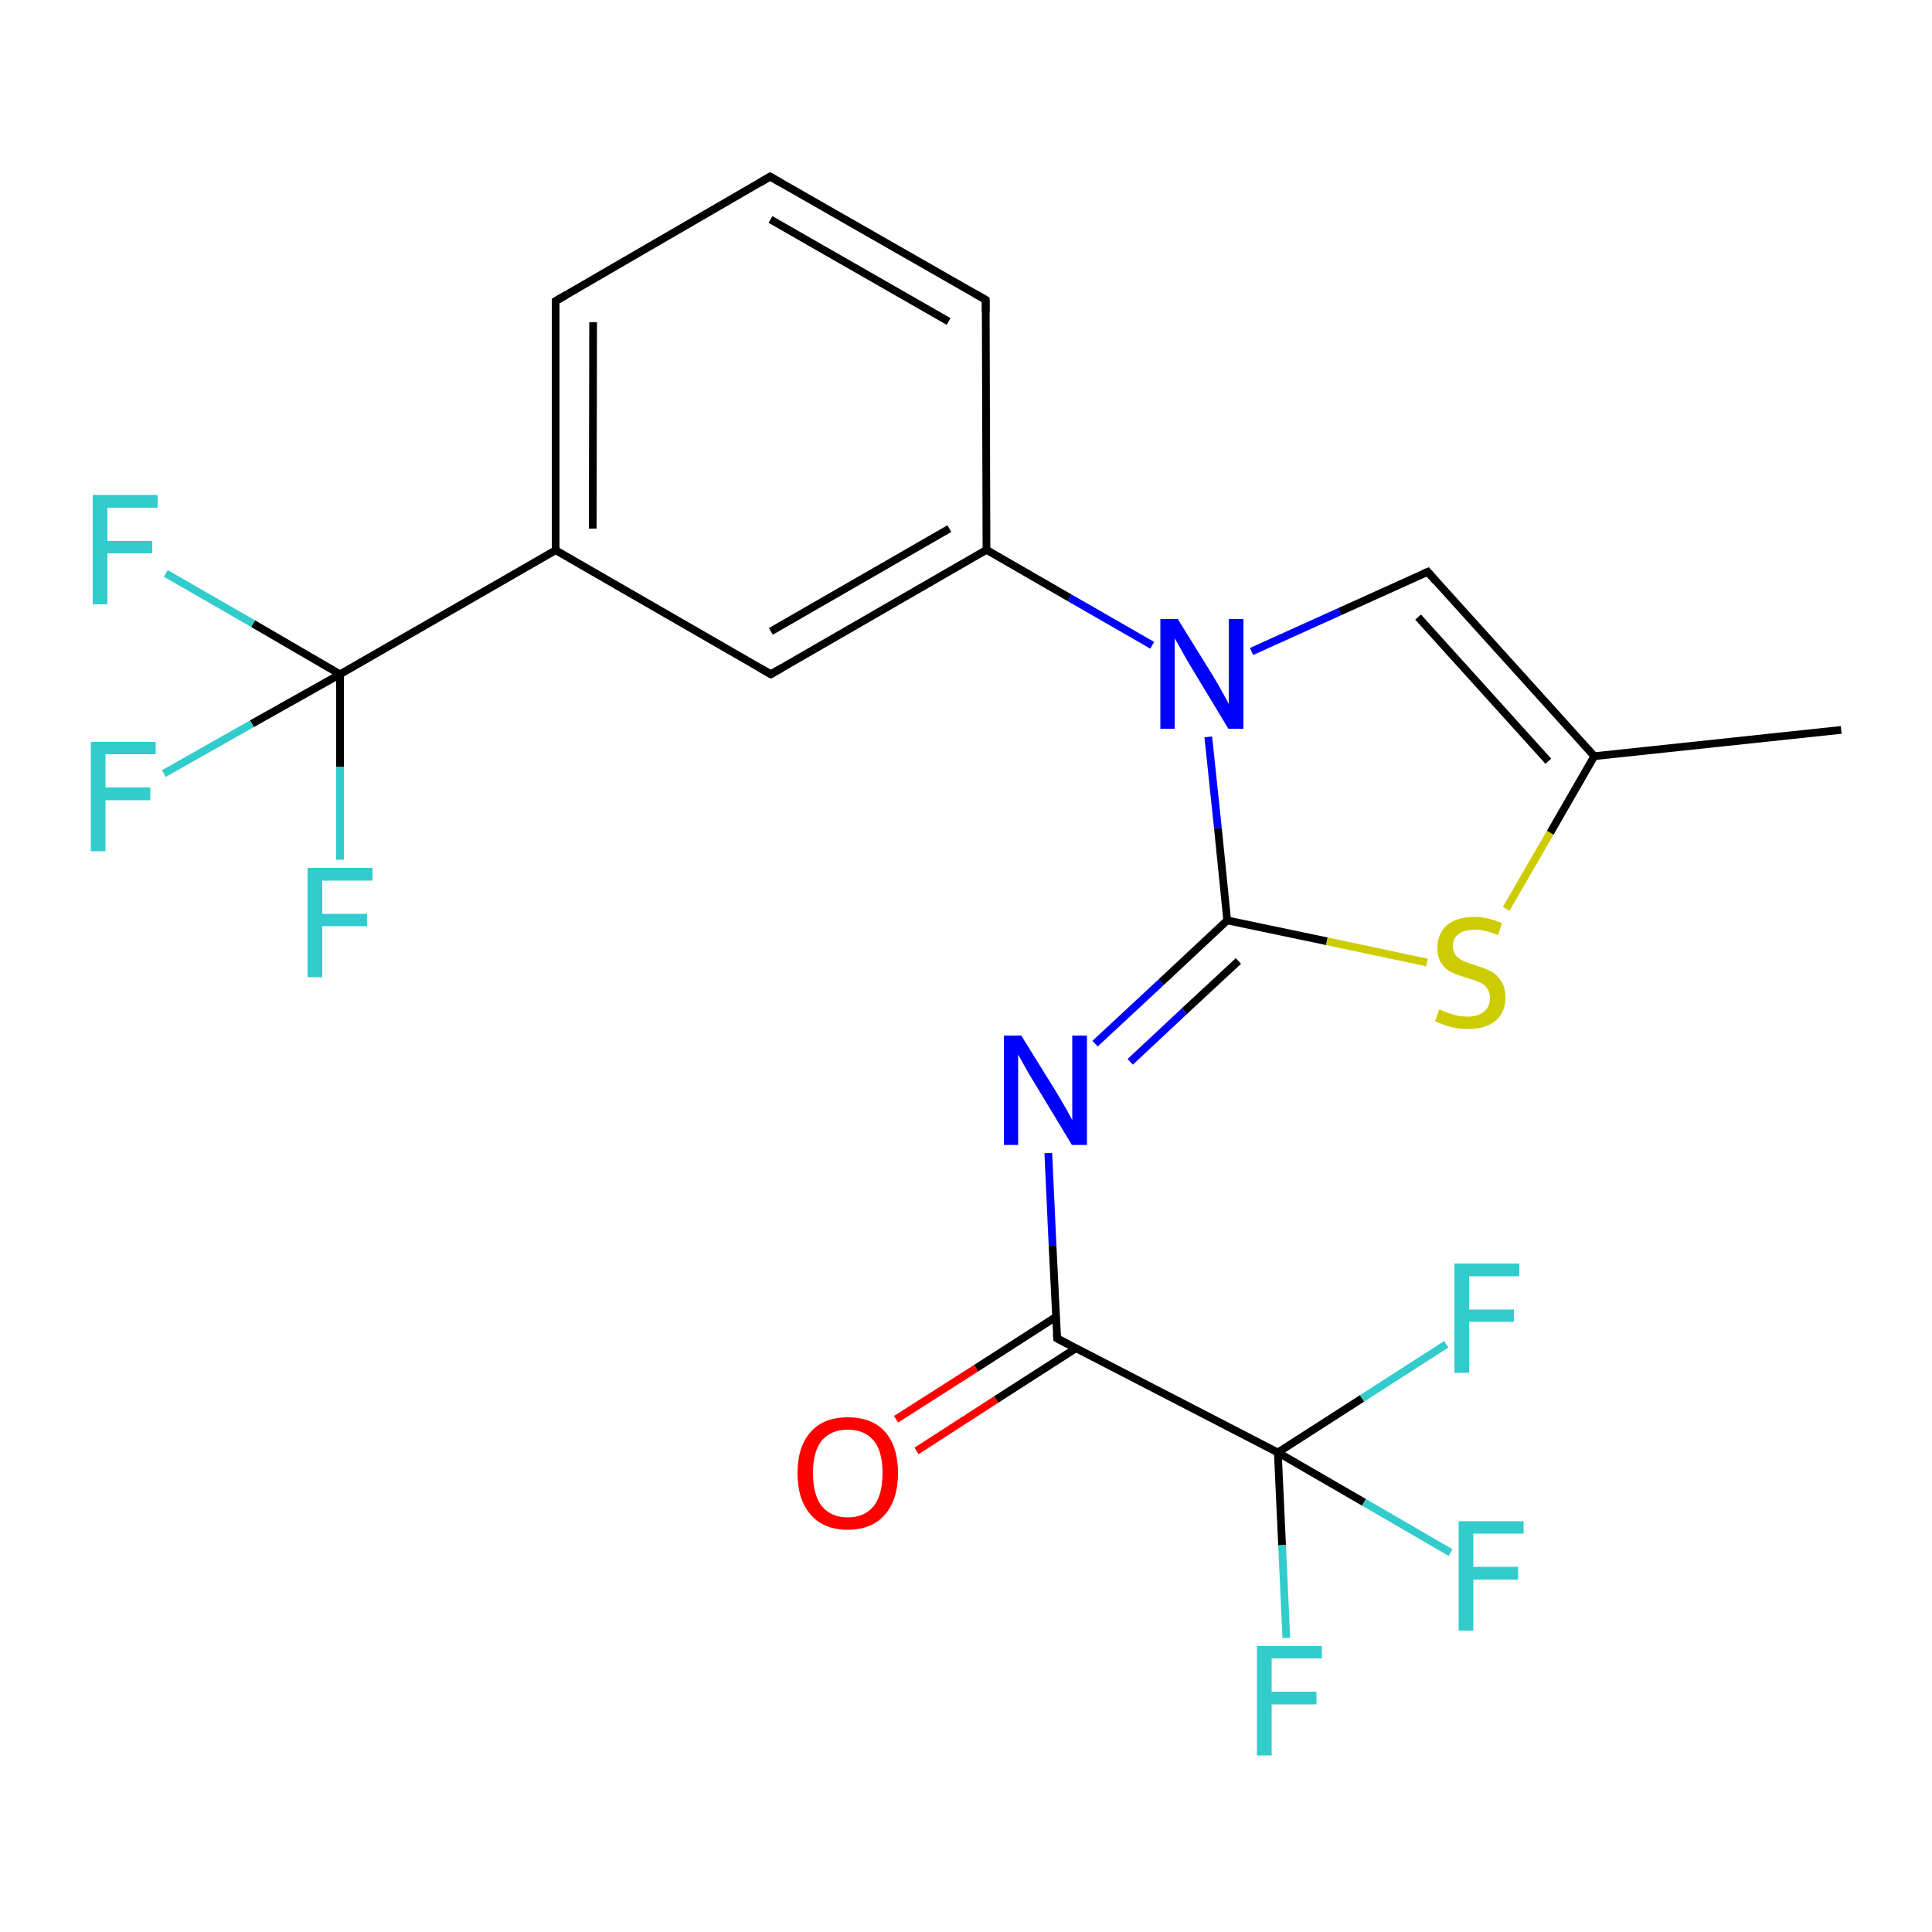 <?xml version='1.0' encoding='iso-8859-1'?>
<svg version='1.1' baseProfile='full'
              xmlns='http://www.w3.org/2000/svg'
                      xmlns:rdkit='http://www.rdkit.org/xml'
                      xmlns:xlink='http://www.w3.org/1999/xlink'
                  xml:space='preserve'
width='500px' height='500px' viewBox='0 0 500 500'>
<!-- END OF HEADER -->
<path class='bond-0 atom-0 atom-1' d='M 143.8,77.9 L 143.8,142.4' style='fill:none;fill-rule:evenodd;stroke:#000000;stroke-width:2.0px;stroke-linecap:butt;stroke-linejoin:miter;stroke-opacity:1' />
<path class='bond-0 atom-0 atom-1' d='M 153.5,83.4 L 153.4,136.8' style='fill:none;fill-rule:evenodd;stroke:#000000;stroke-width:2.0px;stroke-linecap:butt;stroke-linejoin:miter;stroke-opacity:1' />
<path class='bond-1 atom-1 atom-2' d='M 143.8,142.4 L 199.5,174.5' style='fill:none;fill-rule:evenodd;stroke:#000000;stroke-width:2.0px;stroke-linecap:butt;stroke-linejoin:miter;stroke-opacity:1' />
<path class='bond-2 atom-2 atom-3' d='M 199.5,174.5 L 255.3,142.3' style='fill:none;fill-rule:evenodd;stroke:#000000;stroke-width:2.0px;stroke-linecap:butt;stroke-linejoin:miter;stroke-opacity:1' />
<path class='bond-2 atom-2 atom-3' d='M 199.5,163.4 L 245.7,136.8' style='fill:none;fill-rule:evenodd;stroke:#000000;stroke-width:2.0px;stroke-linecap:butt;stroke-linejoin:miter;stroke-opacity:1' />
<path class='bond-3 atom-3 atom-4' d='M 255.3,142.3 L 255.1,77.6' style='fill:none;fill-rule:evenodd;stroke:#000000;stroke-width:2.0px;stroke-linecap:butt;stroke-linejoin:miter;stroke-opacity:1' />
<path class='bond-4 atom-4 atom-5' d='M 255.1,77.6 L 199.3,45.7' style='fill:none;fill-rule:evenodd;stroke:#000000;stroke-width:2.0px;stroke-linecap:butt;stroke-linejoin:miter;stroke-opacity:1' />
<path class='bond-4 atom-4 atom-5' d='M 245.5,83.2 L 199.4,56.8' style='fill:none;fill-rule:evenodd;stroke:#000000;stroke-width:2.0px;stroke-linecap:butt;stroke-linejoin:miter;stroke-opacity:1' />
<path class='bond-5 atom-5 atom-0' d='M 199.3,45.7 L 143.8,77.9' style='fill:none;fill-rule:evenodd;stroke:#000000;stroke-width:2.0px;stroke-linecap:butt;stroke-linejoin:miter;stroke-opacity:1' />
<path class='bond-6 atom-1 atom-6' d='M 143.8,142.4 L 88.0,174.5' style='fill:none;fill-rule:evenodd;stroke:#000000;stroke-width:2.0px;stroke-linecap:butt;stroke-linejoin:miter;stroke-opacity:1' />
<path class='bond-7 atom-6 atom-7' d='M 88.0,174.5 L 65.5,161.4' style='fill:none;fill-rule:evenodd;stroke:#000000;stroke-width:2.0px;stroke-linecap:butt;stroke-linejoin:miter;stroke-opacity:1' />
<path class='bond-7 atom-6 atom-7' d='M 65.5,161.4 L 42.9,148.4' style='fill:none;fill-rule:evenodd;stroke:#33CCCC;stroke-width:2.0px;stroke-linecap:butt;stroke-linejoin:miter;stroke-opacity:1' />
<path class='bond-8 atom-6 atom-8' d='M 88.0,174.5 L 88.0,198.5' style='fill:none;fill-rule:evenodd;stroke:#000000;stroke-width:2.0px;stroke-linecap:butt;stroke-linejoin:miter;stroke-opacity:1' />
<path class='bond-8 atom-6 atom-8' d='M 88.0,198.5 L 88.0,222.5' style='fill:none;fill-rule:evenodd;stroke:#33CCCC;stroke-width:2.0px;stroke-linecap:butt;stroke-linejoin:miter;stroke-opacity:1' />
<path class='bond-9 atom-6 atom-9' d='M 88.0,174.5 L 65.2,187.3' style='fill:none;fill-rule:evenodd;stroke:#000000;stroke-width:2.0px;stroke-linecap:butt;stroke-linejoin:miter;stroke-opacity:1' />
<path class='bond-9 atom-6 atom-9' d='M 65.2,187.3 L 42.4,200.2' style='fill:none;fill-rule:evenodd;stroke:#33CCCC;stroke-width:2.0px;stroke-linecap:butt;stroke-linejoin:miter;stroke-opacity:1' />
<path class='bond-10 atom-3 atom-10' d='M 255.3,142.3 L 276.8,154.7' style='fill:none;fill-rule:evenodd;stroke:#000000;stroke-width:2.0px;stroke-linecap:butt;stroke-linejoin:miter;stroke-opacity:1' />
<path class='bond-10 atom-3 atom-10' d='M 276.8,154.7 L 298.2,167.0' style='fill:none;fill-rule:evenodd;stroke:#0000FF;stroke-width:2.0px;stroke-linecap:butt;stroke-linejoin:miter;stroke-opacity:1' />
<path class='bond-11 atom-10 atom-11' d='M 312.7,190.7 L 315.2,214.4' style='fill:none;fill-rule:evenodd;stroke:#0000FF;stroke-width:2.0px;stroke-linecap:butt;stroke-linejoin:miter;stroke-opacity:1' />
<path class='bond-11 atom-10 atom-11' d='M 315.2,214.4 L 317.6,238.2' style='fill:none;fill-rule:evenodd;stroke:#000000;stroke-width:2.0px;stroke-linecap:butt;stroke-linejoin:miter;stroke-opacity:1' />
<path class='bond-12 atom-11 atom-12' d='M 317.6,238.2 L 343.4,243.6' style='fill:none;fill-rule:evenodd;stroke:#000000;stroke-width:2.0px;stroke-linecap:butt;stroke-linejoin:miter;stroke-opacity:1' />
<path class='bond-12 atom-11 atom-12' d='M 343.4,243.6 L 369.3,249.1' style='fill:none;fill-rule:evenodd;stroke:#CCCC00;stroke-width:2.0px;stroke-linecap:butt;stroke-linejoin:miter;stroke-opacity:1' />
<path class='bond-13 atom-12 atom-13' d='M 389.8,235.2 L 401.2,215.5' style='fill:none;fill-rule:evenodd;stroke:#CCCC00;stroke-width:2.0px;stroke-linecap:butt;stroke-linejoin:miter;stroke-opacity:1' />
<path class='bond-13 atom-12 atom-13' d='M 401.2,215.5 L 412.6,195.7' style='fill:none;fill-rule:evenodd;stroke:#000000;stroke-width:2.0px;stroke-linecap:butt;stroke-linejoin:miter;stroke-opacity:1' />
<path class='bond-14 atom-13 atom-14' d='M 412.6,195.7 L 369.5,148.0' style='fill:none;fill-rule:evenodd;stroke:#000000;stroke-width:2.0px;stroke-linecap:butt;stroke-linejoin:miter;stroke-opacity:1' />
<path class='bond-14 atom-13 atom-14' d='M 400.7,197.0 L 367.0,159.7' style='fill:none;fill-rule:evenodd;stroke:#000000;stroke-width:2.0px;stroke-linecap:butt;stroke-linejoin:miter;stroke-opacity:1' />
<path class='bond-15 atom-14 atom-10' d='M 369.5,148.0 L 346.7,158.3' style='fill:none;fill-rule:evenodd;stroke:#000000;stroke-width:2.0px;stroke-linecap:butt;stroke-linejoin:miter;stroke-opacity:1' />
<path class='bond-15 atom-14 atom-10' d='M 346.7,158.3 L 323.9,168.6' style='fill:none;fill-rule:evenodd;stroke:#0000FF;stroke-width:2.0px;stroke-linecap:butt;stroke-linejoin:miter;stroke-opacity:1' />
<path class='bond-16 atom-11 atom-15' d='M 317.6,238.2 L 300.5,254.2' style='fill:none;fill-rule:evenodd;stroke:#000000;stroke-width:2.0px;stroke-linecap:butt;stroke-linejoin:miter;stroke-opacity:1' />
<path class='bond-16 atom-11 atom-15' d='M 300.5,254.2 L 283.4,270.1' style='fill:none;fill-rule:evenodd;stroke:#0000FF;stroke-width:2.0px;stroke-linecap:butt;stroke-linejoin:miter;stroke-opacity:1' />
<path class='bond-16 atom-11 atom-15' d='M 320.5,248.7 L 306.5,261.7' style='fill:none;fill-rule:evenodd;stroke:#000000;stroke-width:2.0px;stroke-linecap:butt;stroke-linejoin:miter;stroke-opacity:1' />
<path class='bond-16 atom-11 atom-15' d='M 306.5,261.7 L 292.5,274.8' style='fill:none;fill-rule:evenodd;stroke:#0000FF;stroke-width:2.0px;stroke-linecap:butt;stroke-linejoin:miter;stroke-opacity:1' />
<path class='bond-17 atom-13 atom-16' d='M 412.6,195.7 L 476.5,188.9' style='fill:none;fill-rule:evenodd;stroke:#000000;stroke-width:2.0px;stroke-linecap:butt;stroke-linejoin:miter;stroke-opacity:1' />
<path class='bond-18 atom-15 atom-17' d='M 271.3,298.4 L 272.4,322.4' style='fill:none;fill-rule:evenodd;stroke:#0000FF;stroke-width:2.0px;stroke-linecap:butt;stroke-linejoin:miter;stroke-opacity:1' />
<path class='bond-18 atom-15 atom-17' d='M 272.4,322.4 L 273.6,346.4' style='fill:none;fill-rule:evenodd;stroke:#000000;stroke-width:2.0px;stroke-linecap:butt;stroke-linejoin:miter;stroke-opacity:1' />
<path class='bond-19 atom-17 atom-18' d='M 273.3,340.8 L 252.6,354.1' style='fill:none;fill-rule:evenodd;stroke:#000000;stroke-width:2.0px;stroke-linecap:butt;stroke-linejoin:miter;stroke-opacity:1' />
<path class='bond-19 atom-17 atom-18' d='M 252.6,354.1 L 231.9,367.3' style='fill:none;fill-rule:evenodd;stroke:#FF0000;stroke-width:2.0px;stroke-linecap:butt;stroke-linejoin:miter;stroke-opacity:1' />
<path class='bond-19 atom-17 atom-18' d='M 278.5,348.9 L 257.8,362.2' style='fill:none;fill-rule:evenodd;stroke:#000000;stroke-width:2.0px;stroke-linecap:butt;stroke-linejoin:miter;stroke-opacity:1' />
<path class='bond-19 atom-17 atom-18' d='M 257.8,362.2 L 237.2,375.5' style='fill:none;fill-rule:evenodd;stroke:#FF0000;stroke-width:2.0px;stroke-linecap:butt;stroke-linejoin:miter;stroke-opacity:1' />
<path class='bond-20 atom-17 atom-19' d='M 273.6,346.4 L 330.7,375.9' style='fill:none;fill-rule:evenodd;stroke:#000000;stroke-width:2.0px;stroke-linecap:butt;stroke-linejoin:miter;stroke-opacity:1' />
<path class='bond-21 atom-19 atom-20' d='M 330.7,375.9 L 331.8,399.9' style='fill:none;fill-rule:evenodd;stroke:#000000;stroke-width:2.0px;stroke-linecap:butt;stroke-linejoin:miter;stroke-opacity:1' />
<path class='bond-21 atom-19 atom-20' d='M 331.8,399.9 L 332.9,423.9' style='fill:none;fill-rule:evenodd;stroke:#33CCCC;stroke-width:2.0px;stroke-linecap:butt;stroke-linejoin:miter;stroke-opacity:1' />
<path class='bond-22 atom-19 atom-21' d='M 330.7,375.9 L 352.5,361.9' style='fill:none;fill-rule:evenodd;stroke:#000000;stroke-width:2.0px;stroke-linecap:butt;stroke-linejoin:miter;stroke-opacity:1' />
<path class='bond-22 atom-19 atom-21' d='M 352.5,361.9 L 374.3,347.9' style='fill:none;fill-rule:evenodd;stroke:#33CCCC;stroke-width:2.0px;stroke-linecap:butt;stroke-linejoin:miter;stroke-opacity:1' />
<path class='bond-23 atom-19 atom-22' d='M 330.7,375.9 L 353.0,388.8' style='fill:none;fill-rule:evenodd;stroke:#000000;stroke-width:2.0px;stroke-linecap:butt;stroke-linejoin:miter;stroke-opacity:1' />
<path class='bond-23 atom-19 atom-22' d='M 353.0,388.8 L 375.4,401.8' style='fill:none;fill-rule:evenodd;stroke:#33CCCC;stroke-width:2.0px;stroke-linecap:butt;stroke-linejoin:miter;stroke-opacity:1' />
<path d='M 143.8,81.1 L 143.8,77.9 L 146.6,76.3' style='fill:none;stroke:#000000;stroke-width:2.0px;stroke-linecap:butt;stroke-linejoin:miter;stroke-opacity:1;' />
<path d='M 196.7,172.9 L 199.5,174.5 L 202.3,172.9' style='fill:none;stroke:#000000;stroke-width:2.0px;stroke-linecap:butt;stroke-linejoin:miter;stroke-opacity:1;' />
<path d='M 255.1,80.8 L 255.1,77.6 L 252.3,76.0' style='fill:none;stroke:#000000;stroke-width:2.0px;stroke-linecap:butt;stroke-linejoin:miter;stroke-opacity:1;' />
<path d='M 202.1,47.3 L 199.3,45.7 L 196.6,47.3' style='fill:none;stroke:#000000;stroke-width:2.0px;stroke-linecap:butt;stroke-linejoin:miter;stroke-opacity:1;' />
<path d='M 371.6,150.4 L 369.5,148.0 L 368.3,148.5' style='fill:none;stroke:#000000;stroke-width:2.0px;stroke-linecap:butt;stroke-linejoin:miter;stroke-opacity:1;' />
<path d='M 273.5,345.2 L 273.6,346.4 L 276.4,347.9' style='fill:none;stroke:#000000;stroke-width:2.0px;stroke-linecap:butt;stroke-linejoin:miter;stroke-opacity:1;' />
<path class='atom-7' d='M 24.0 128.1
L 40.8 128.1
L 40.8 131.4
L 27.8 131.4
L 27.8 140.0
L 39.4 140.0
L 39.4 143.2
L 27.8 143.2
L 27.8 156.4
L 24.0 156.4
L 24.0 128.1
' fill='#33CCCC'/>
<path class='atom-8' d='M 79.6 224.6
L 96.4 224.6
L 96.4 227.9
L 83.4 227.9
L 83.4 236.5
L 95.0 236.5
L 95.0 239.7
L 83.4 239.7
L 83.4 252.9
L 79.6 252.9
L 79.6 224.6
' fill='#33CCCC'/>
<path class='atom-9' d='M 23.5 192.0
L 40.3 192.0
L 40.3 195.2
L 27.3 195.2
L 27.3 203.8
L 38.9 203.8
L 38.9 207.1
L 27.3 207.1
L 27.3 220.3
L 23.5 220.3
L 23.5 192.0
' fill='#33CCCC'/>
<path class='atom-10' d='M 304.8 160.2
L 314.1 175.2
Q 315.0 176.7, 316.5 179.4
Q 318.0 182.1, 318.0 182.2
L 318.0 160.2
L 321.8 160.2
L 321.8 188.6
L 317.9 188.6
L 308.0 172.2
Q 306.8 170.2, 305.6 168.0
Q 304.4 165.8, 304.0 165.2
L 304.0 188.6
L 300.3 188.6
L 300.3 160.2
L 304.8 160.2
' fill='#0000FF'/>
<path class='atom-12' d='M 372.5 261.2
Q 372.8 261.3, 374.1 261.9
Q 375.5 262.4, 376.9 262.8
Q 378.4 263.1, 379.8 263.1
Q 382.5 263.1, 384.1 261.8
Q 385.6 260.5, 385.6 258.2
Q 385.6 256.7, 384.8 255.7
Q 384.1 254.7, 382.9 254.2
Q 381.7 253.7, 379.7 253.1
Q 377.1 252.3, 375.6 251.6
Q 374.1 250.9, 373.1 249.4
Q 372.0 247.9, 372.0 245.3
Q 372.0 241.7, 374.4 239.5
Q 376.9 237.3, 381.7 237.3
Q 384.9 237.3, 388.7 238.9
L 387.7 242.0
Q 384.3 240.6, 381.8 240.6
Q 379.0 240.6, 377.5 241.7
Q 376.0 242.9, 376.0 244.8
Q 376.0 246.3, 376.8 247.3
Q 377.6 248.2, 378.7 248.7
Q 379.9 249.2, 381.8 249.8
Q 384.3 250.6, 385.9 251.4
Q 387.4 252.2, 388.5 253.9
Q 389.6 255.5, 389.6 258.2
Q 389.6 262.1, 386.9 264.3
Q 384.3 266.3, 380.0 266.3
Q 377.5 266.3, 375.5 265.8
Q 373.7 265.3, 371.4 264.3
L 372.5 261.2
' fill='#CCCC00'/>
<path class='atom-15' d='M 264.3 268.0
L 273.6 283.0
Q 274.5 284.5, 276.0 287.1
Q 277.5 289.8, 277.5 290.0
L 277.5 268.0
L 281.3 268.0
L 281.3 296.3
L 277.4 296.3
L 267.5 279.9
Q 266.3 278.0, 265.1 275.8
Q 263.9 273.6, 263.5 272.9
L 263.5 296.3
L 259.8 296.3
L 259.8 268.0
L 264.3 268.0
' fill='#0000FF'/>
<path class='atom-18' d='M 206.4 381.2
Q 206.4 374.4, 209.8 370.6
Q 213.1 366.8, 219.4 366.8
Q 225.7 366.8, 229.1 370.6
Q 232.4 374.4, 232.4 381.2
Q 232.4 388.1, 229.0 392.0
Q 225.6 395.9, 219.4 395.9
Q 213.2 395.9, 209.8 392.0
Q 206.4 388.1, 206.4 381.2
M 219.4 392.7
Q 223.7 392.7, 226.1 389.8
Q 228.4 386.9, 228.4 381.2
Q 228.4 375.6, 226.1 372.8
Q 223.7 370.0, 219.4 370.0
Q 215.1 370.0, 212.7 372.8
Q 210.4 375.6, 210.4 381.2
Q 210.4 386.9, 212.7 389.8
Q 215.1 392.7, 219.4 392.7
' fill='#FF0000'/>
<path class='atom-20' d='M 325.3 426.0
L 342.1 426.0
L 342.1 429.2
L 329.1 429.2
L 329.1 437.8
L 340.7 437.8
L 340.7 441.1
L 329.1 441.1
L 329.1 454.3
L 325.3 454.3
L 325.3 426.0
' fill='#33CCCC'/>
<path class='atom-21' d='M 376.4 327.0
L 393.2 327.0
L 393.2 330.3
L 380.2 330.3
L 380.2 338.9
L 391.8 338.9
L 391.8 342.1
L 380.2 342.1
L 380.2 355.3
L 376.4 355.3
L 376.4 327.0
' fill='#33CCCC'/>
<path class='atom-22' d='M 377.5 393.7
L 394.3 393.7
L 394.3 396.9
L 381.3 396.9
L 381.3 405.5
L 392.9 405.5
L 392.9 408.8
L 381.3 408.8
L 381.3 422.0
L 377.5 422.0
L 377.5 393.7
' fill='#33CCCC'/>
</svg>
